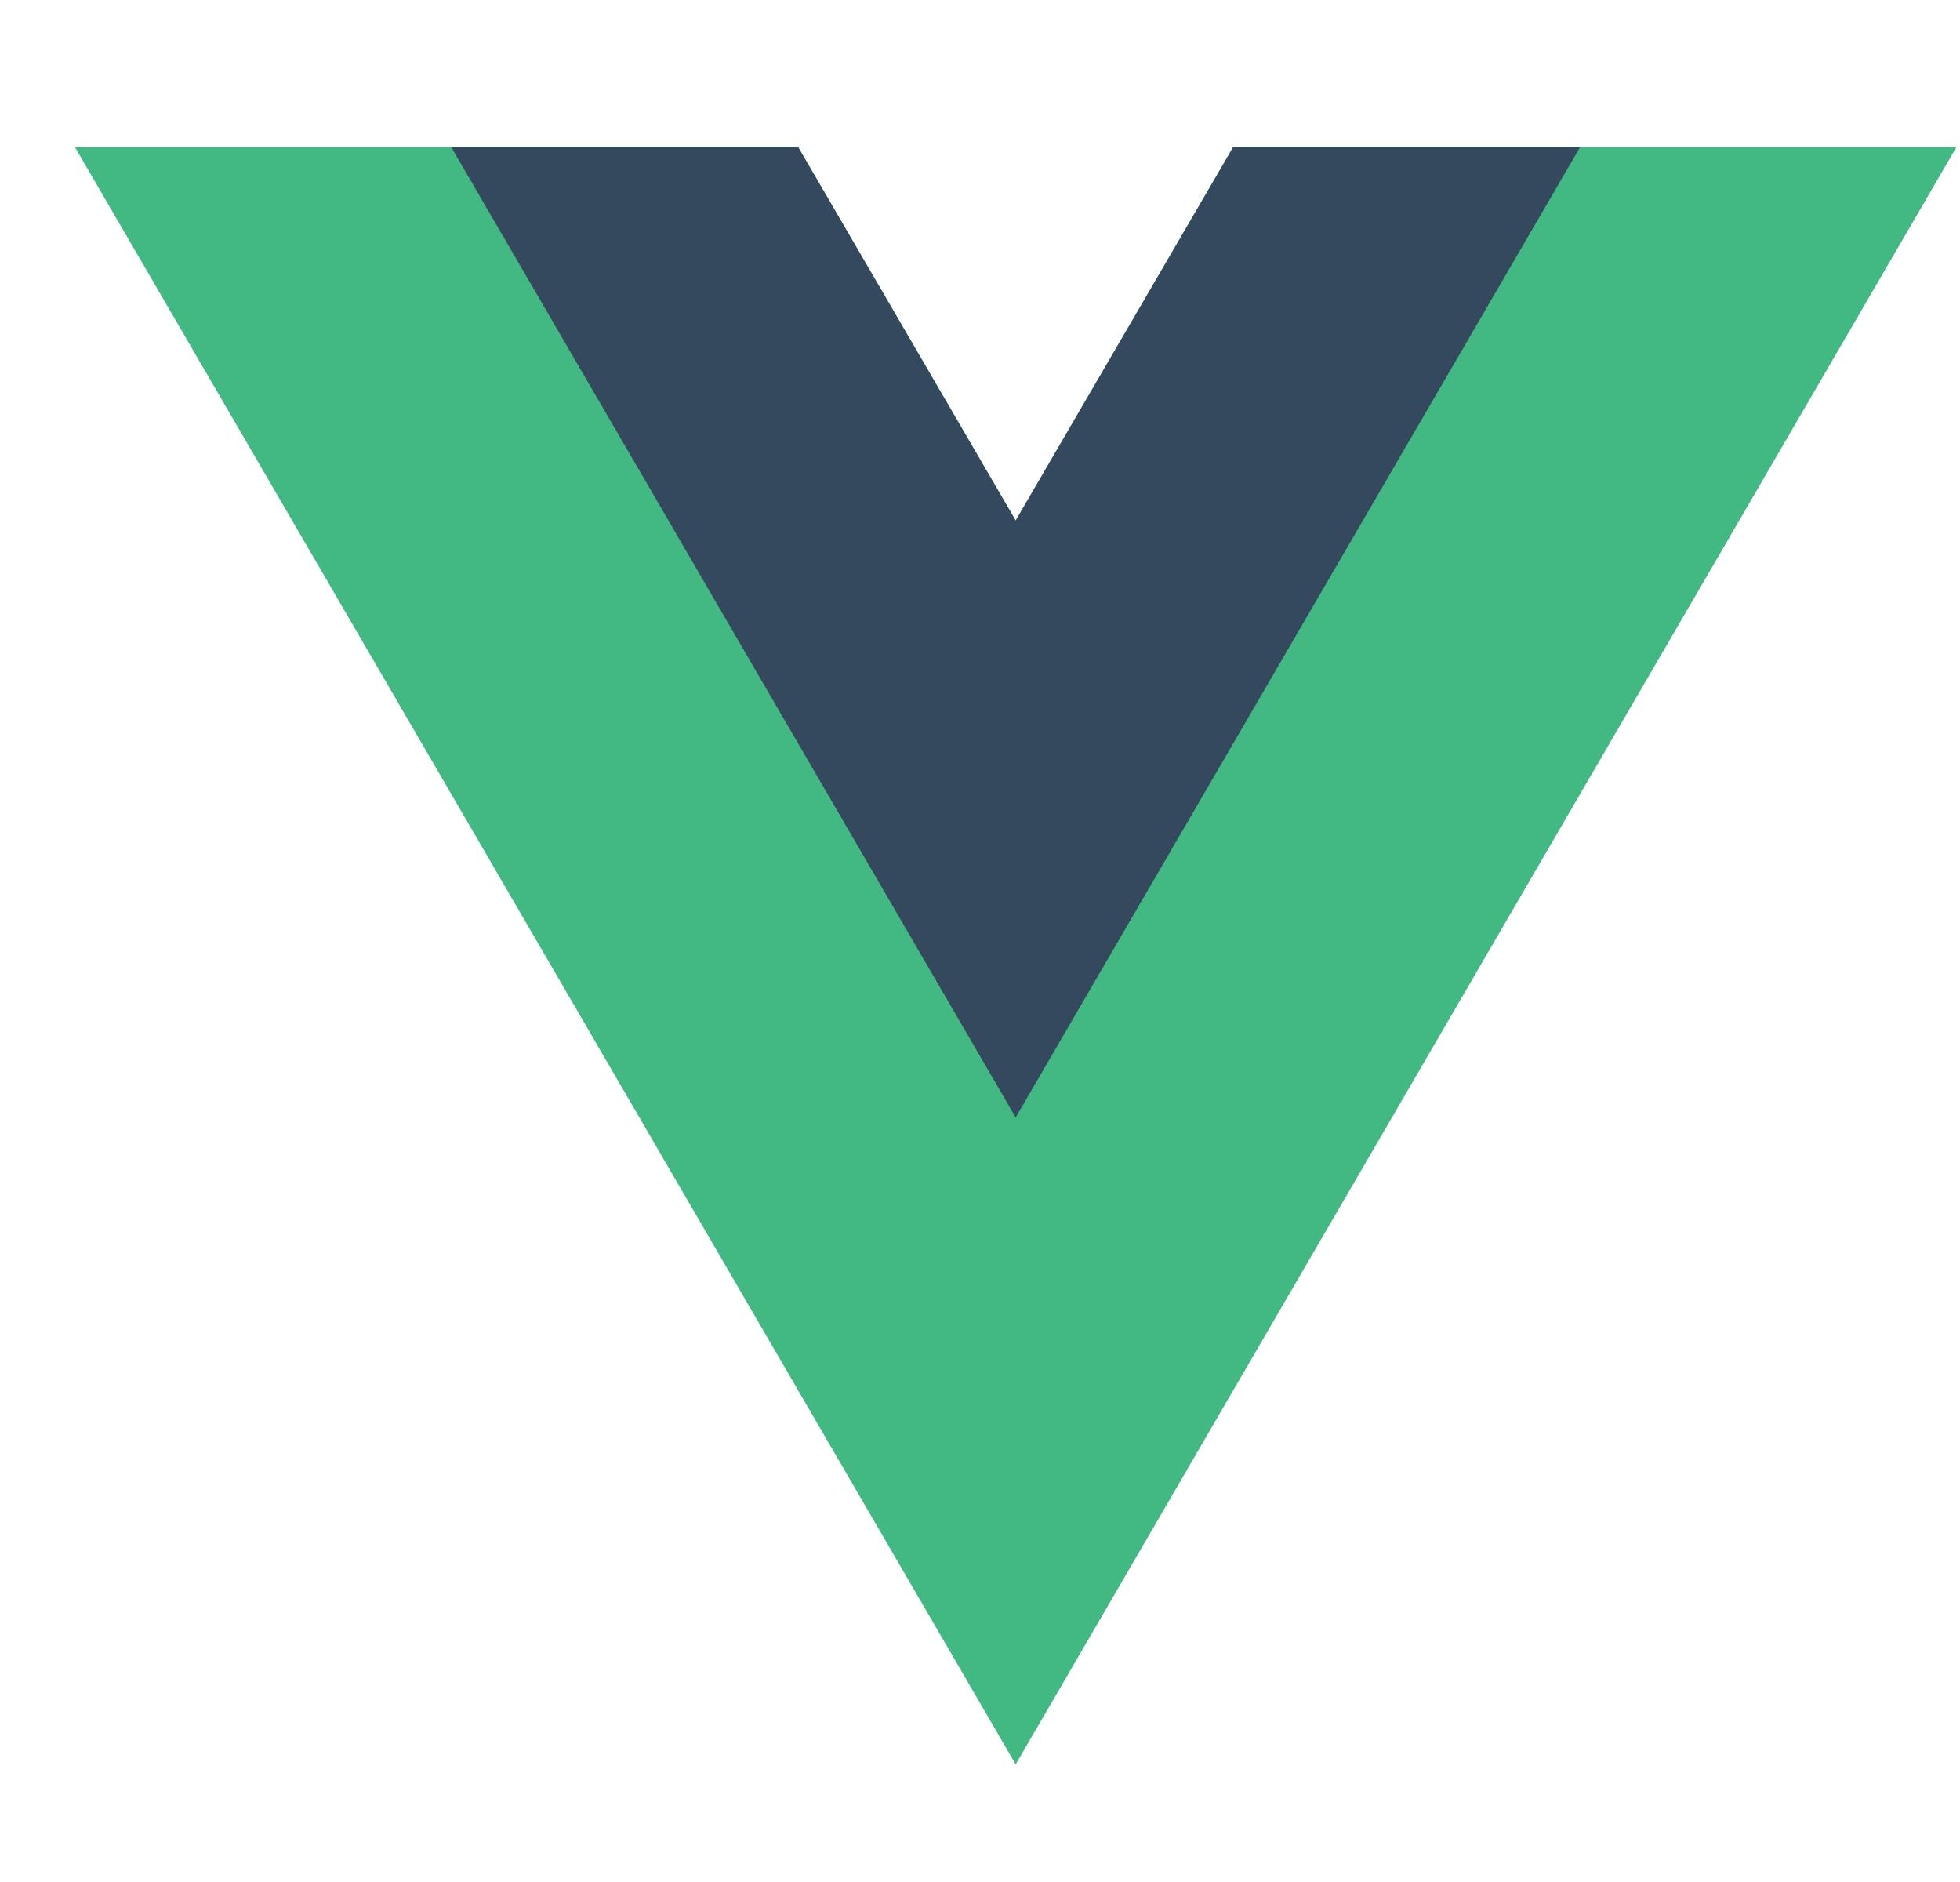 <svg width="25" height="24" viewBox="0 0 25 24" fill="none" xmlns="http://www.w3.org/2000/svg">
<g clip-path="url(#clip0_1857_314)">
<path d="M15.73 1.875L12.955 6.638L10.18 1.875H0.955L12.955 22.5L24.955 1.875H15.73Z" fill="#42B883"/>
<path d="M15.73 1.875L12.955 6.638L10.18 1.875H5.755L12.955 14.25L20.155 1.875H15.73Z" fill="#35495E"/>
</g>
<defs>
<clipPath id="clip0_1857_314">
<rect width="24" height="24" fill="white" transform="translate(0.955)"/>
</clipPath>
</defs>
</svg>
